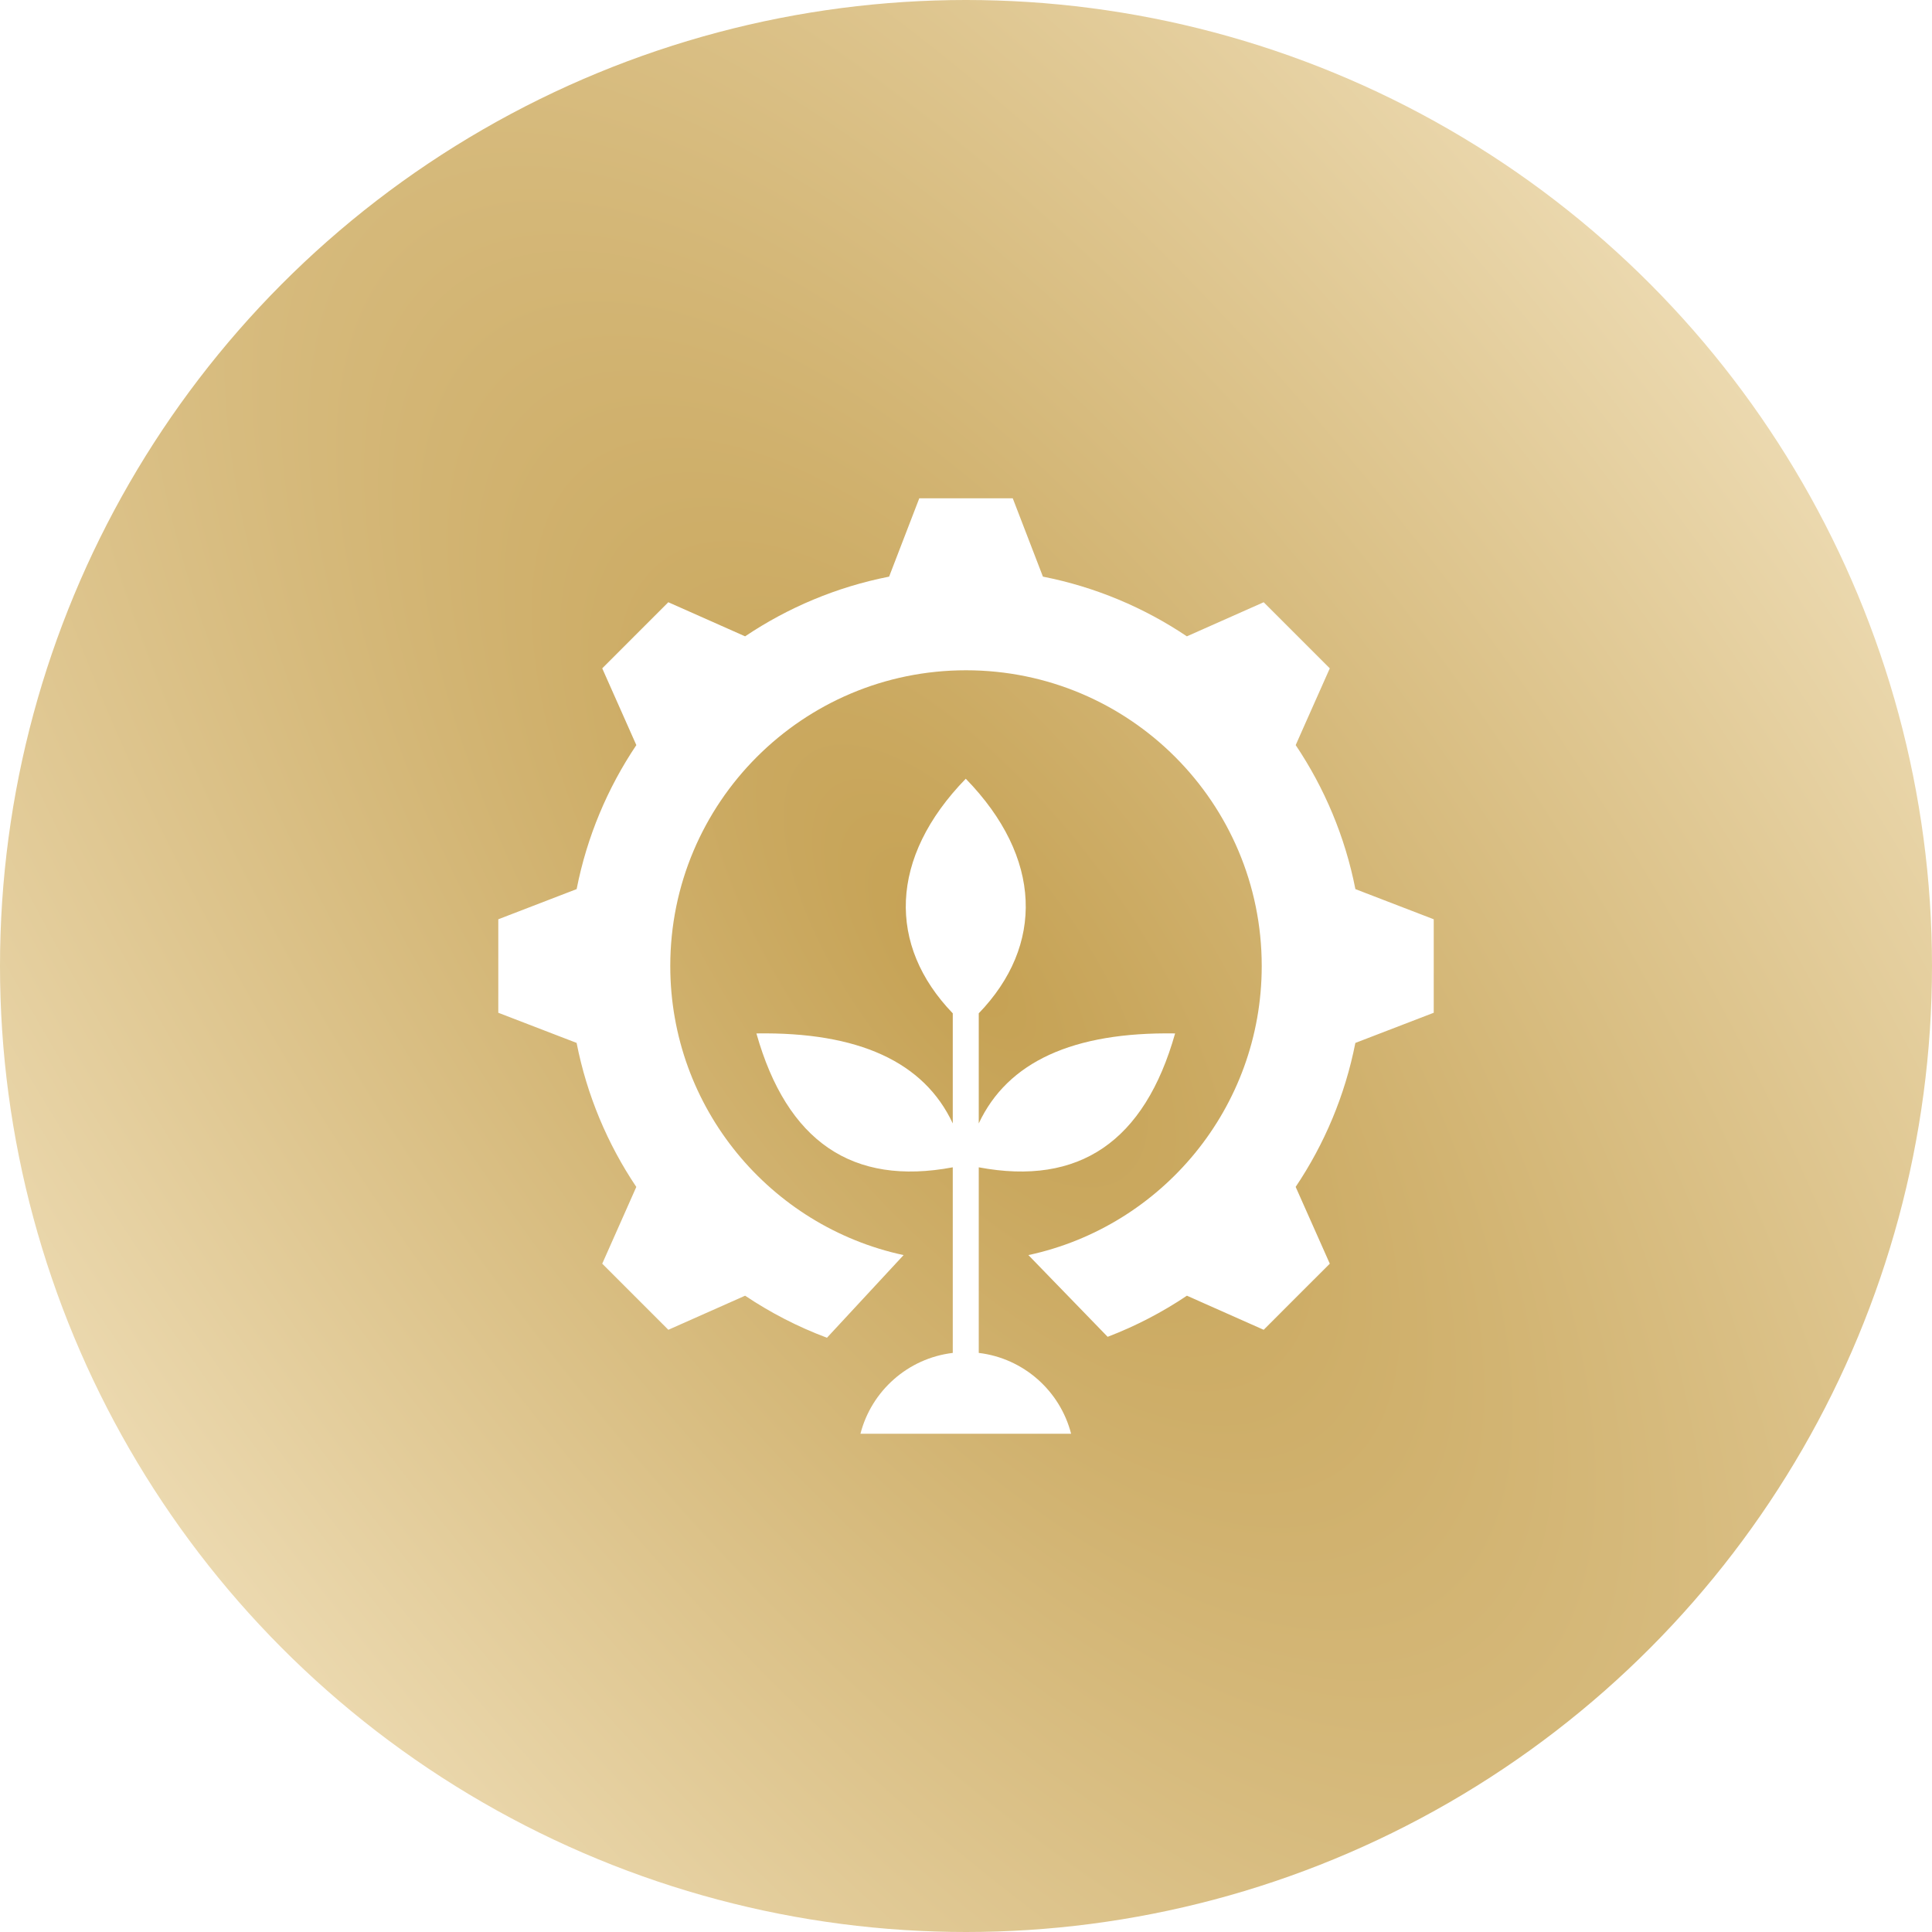 <svg width="60" height="60" viewBox="0 0 60 60" fill="none" xmlns="http://www.w3.org/2000/svg">
<g filter="url(#filter0_b_2778_285)">
<circle cx="30" cy="30" r="30" fill="url(#paint0_radial_2778_285)"/>
</g>
<g clip-path="url(#clip0_2778_285)">
<path fill-rule="evenodd" clip-rule="evenodd" d="M31.938 38.978L34.399 41.516C35.272 41.182 36.097 40.752 36.861 40.239L37.398 40.478L39.245 41.298L40.271 40.271L41.298 39.245L40.477 37.398L40.238 36.86C41.131 35.53 41.772 34.017 42.092 32.389L42.64 32.178L44.526 31.452V30V28.549L42.64 27.823L42.093 27.612C41.773 25.983 41.132 24.47 40.239 23.14L40.477 22.602L41.298 20.756L40.271 19.729L39.245 18.703L37.398 19.523L36.86 19.762C35.53 18.869 34.017 18.228 32.389 17.908L32.178 17.36L31.452 15.475H30H28.549L27.823 17.36L27.612 17.908C25.983 18.228 24.47 18.869 23.14 19.762L22.602 19.523L20.755 18.703L19.729 19.729L18.703 20.756L19.523 22.602L19.762 23.14C18.869 24.47 18.228 25.983 17.908 27.612L17.36 27.823L15.475 28.549V30V31.452L17.36 32.178L17.907 32.388C18.227 34.017 18.868 35.531 19.761 36.861L19.523 37.398L18.703 39.245L19.729 40.271L20.756 41.298L22.602 40.478L23.14 40.239C23.928 40.767 24.78 41.208 25.682 41.545L28.062 38.978C23.921 38.089 20.816 34.407 20.816 30C20.816 24.928 24.928 20.816 30 20.816C35.072 20.816 39.184 24.928 39.184 30C39.184 34.407 36.079 38.089 31.938 38.978ZM33.264 44.526H26.722C27.064 43.195 28.197 42.182 29.589 42.016V36.252C26.473 36.838 24.44 35.452 23.491 32.094C26.661 32.045 28.694 32.976 29.589 34.889V31.47C27.559 29.364 27.605 26.639 29.993 24.184C32.381 26.638 32.427 29.364 30.396 31.47V34.889C31.292 32.976 33.324 32.045 36.494 32.094C35.545 35.452 33.513 36.838 30.396 36.252V42.016C31.789 42.182 32.922 43.195 33.264 44.526Z" fill="white"/>
</g>
<defs>
<filter id="filter0_b_2778_285" x="-36.741" y="-36.741" width="133.481" height="133.481" filterUnits="userSpaceOnUse" color-interpolation-filters="sRGB">
<feFlood flood-opacity="0" result="BackgroundImageFix"/>
<feGaussianBlur in="BackgroundImageFix" stdDeviation="18.37"/>
<feComposite in2="SourceAlpha" operator="in" result="effect1_backgroundBlur_2778_285"/>
<feBlend mode="normal" in="SourceGraphic" in2="effect1_backgroundBlur_2778_285" result="shape"/>
</filter>
<radialGradient id="paint0_radial_2778_285" cx="0" cy="0" r="1" gradientUnits="userSpaceOnUse" gradientTransform="translate(30 30) rotate(53.8) scale(107.708 44.735)">
<stop stop-color="#C5A153"/>
<stop offset="0.504" stop-color="#E2CB98"/>
<stop offset="1" stop-color="#FFF5DE"/>
</radialGradient>
<clipPath id="clip0_2778_285">
<rect width="30" height="30" fill="white" transform="translate(15 15)"/>
</clipPath>
</defs>
</svg>
